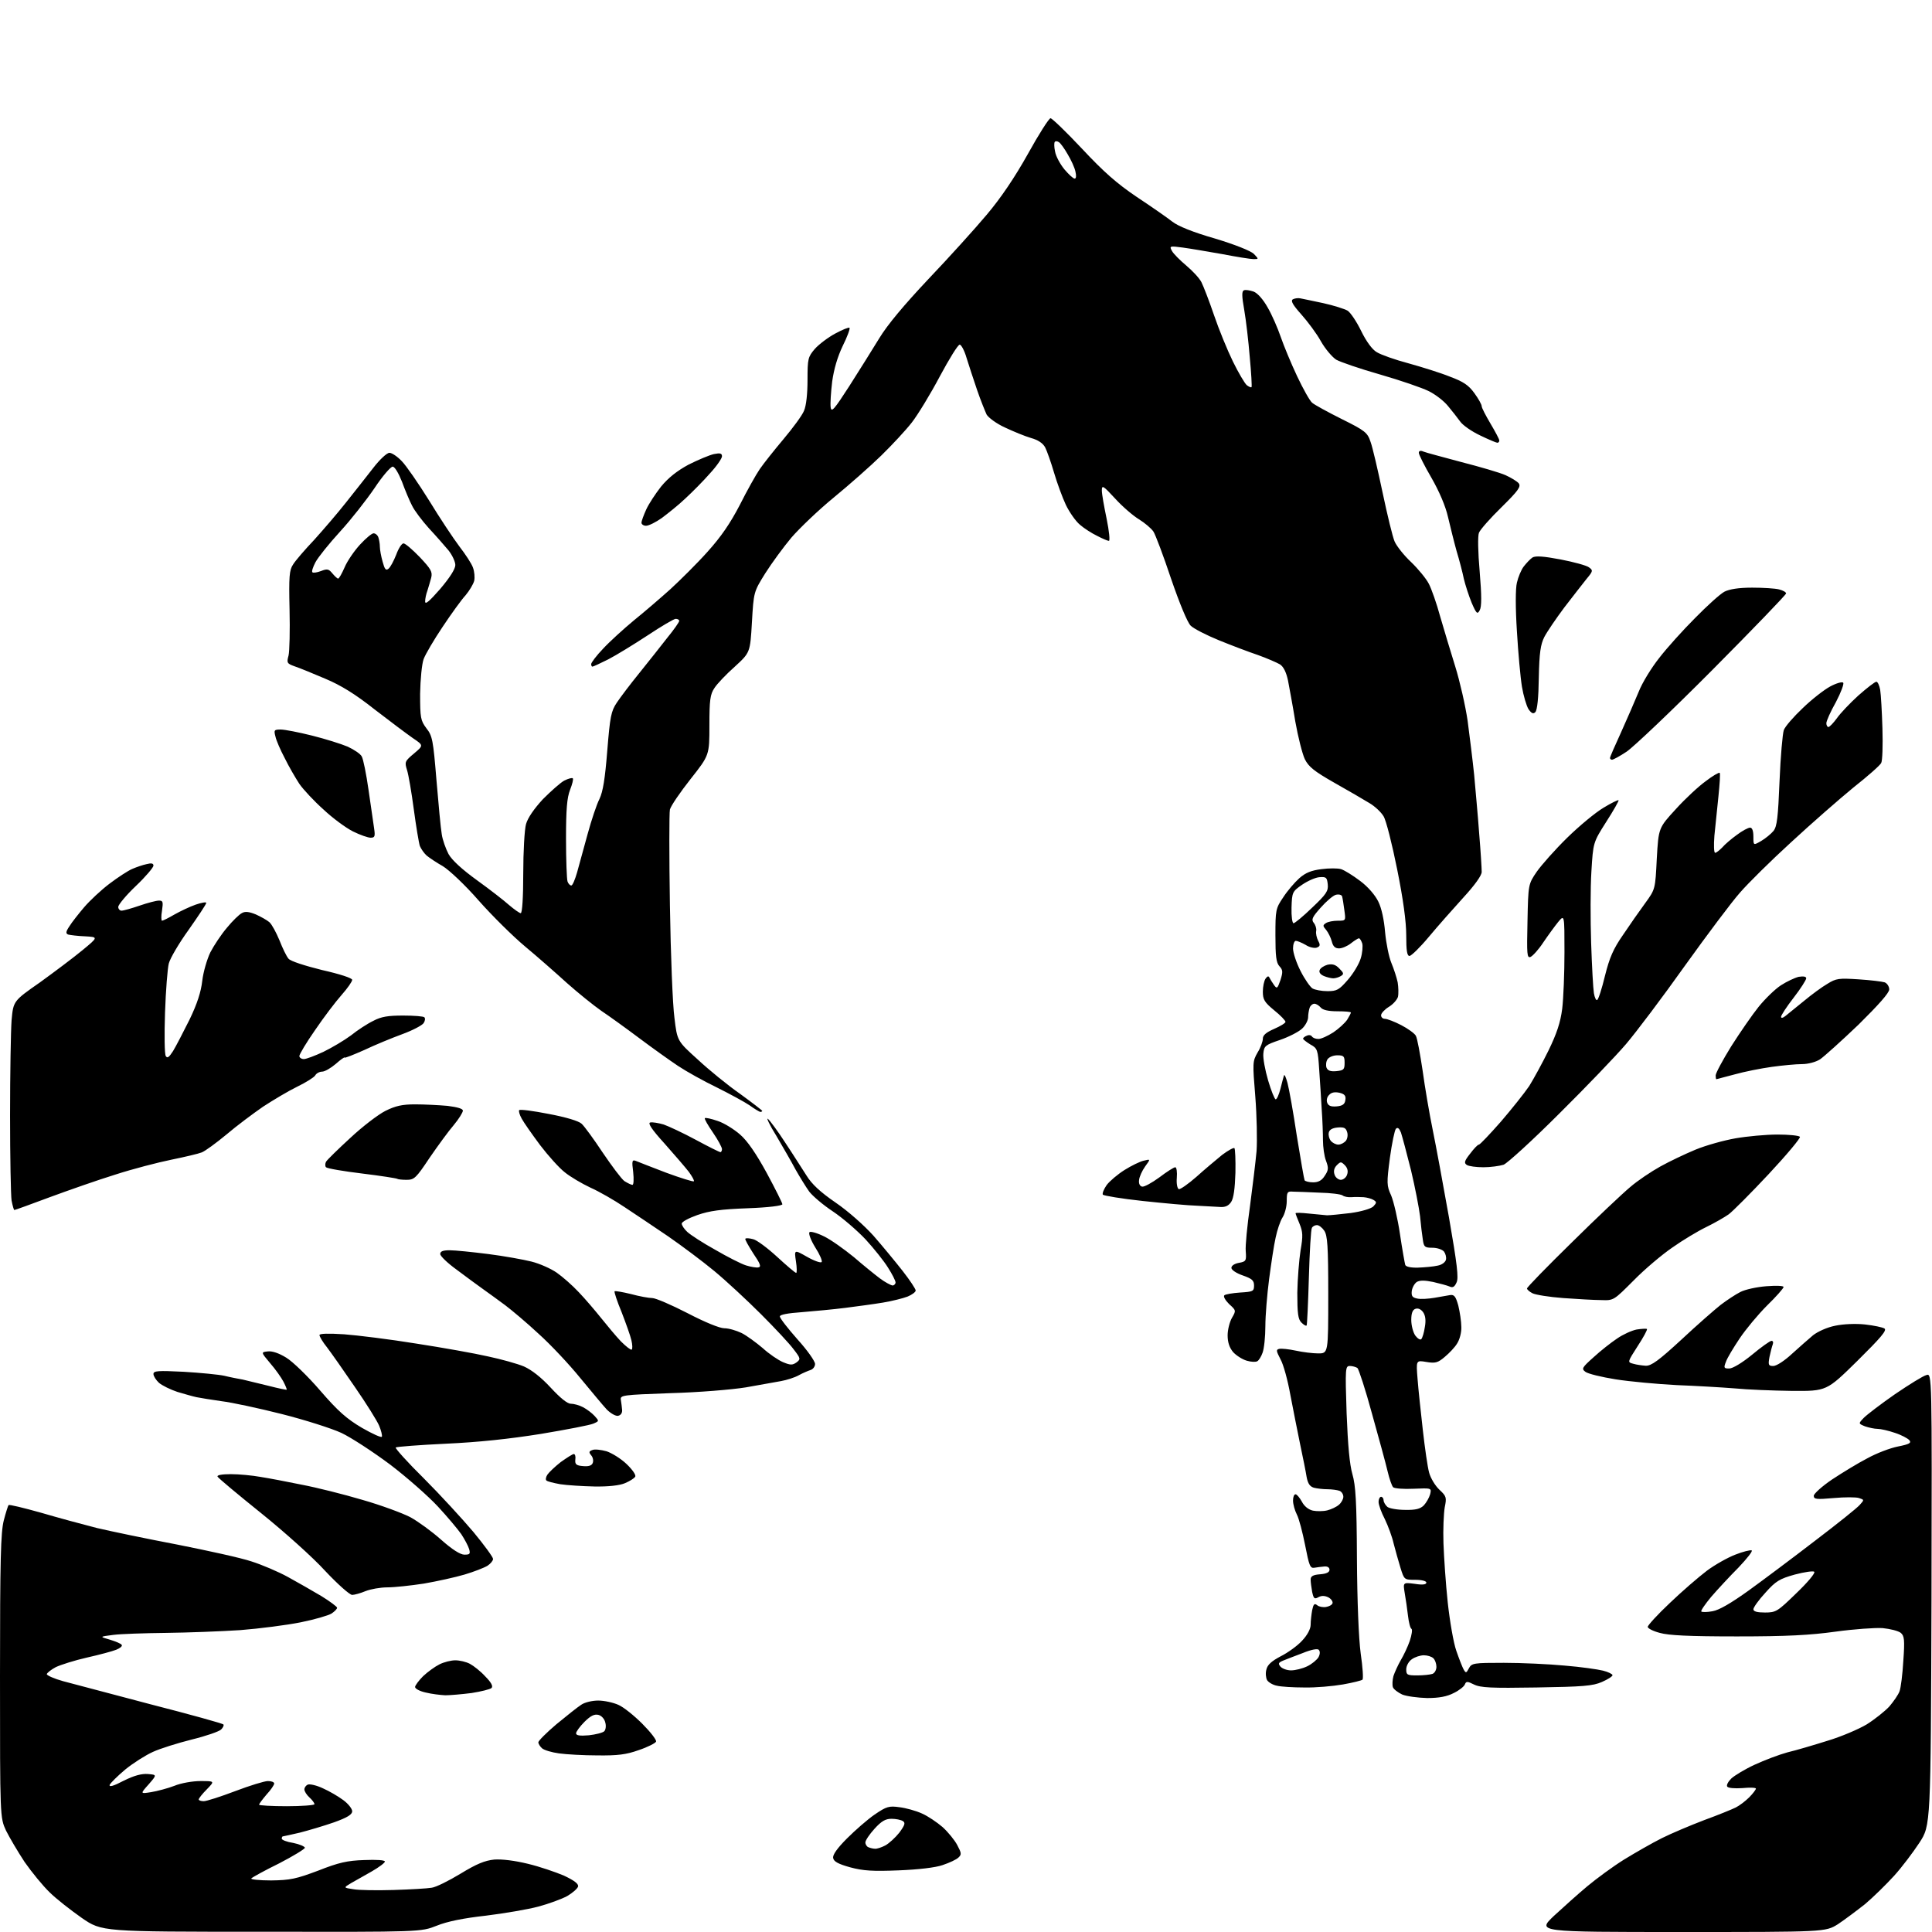 <?xml version="1.0" encoding="UTF-8" standalone="no"?>
<svg 
  version="1.1" 
  xmlns="http://www.w3.org/2000/svg" 
  xmlns:xlink="http://www.w3.org/1999/xlink" 
  xmlns:svg="http://www.w3.org/2000/svg"
  xmlns:rdf="http://www.w3.org/1999/02/22-rdf-syntax-ns#"
  xmlns:cc="http://creativecommons.org/ns#"
  xmlns:dc="http://purl.org/dc/elements/1.1/"
  viewBox="0 0 768 768"
  width="768"
  height="768"
>
<style>svg {background-color: white; }</style>"
<path stroke="none" fill="black" fill-rule="evenodd" d="M103.9,767.9C40.5,767.9 40.5,767.9 32.5,762.4C28.1,759.3 22.3,754.8 19.7,752.2C17.0,749.6 12.6,744.2 9.8,740.2C7.1,736.1 3.8,730.5 2.4,727.7C0.0,722.5 0.0,722.5 0.0,666.3C0.0,619.8 0.3,609.1 1.5,604.4C2.3,601.3 3.2,598.5 3.4,598.3C3.7,598.0 9.4,599.4 16.2,601.3C23.0,603.3 33.0,606.0 38.5,607.4C44.0,608.7 58.4,611.7 70.5,614.0C82.6,616.4 95.9,619.3 100.0,620.7C104.1,622.0 110.7,624.8 114.5,626.9C118.3,629.0 124.3,632.4 127.8,634.5C131.2,636.6 134.0,638.7 134.0,639.1C134.0,639.6 133.0,640.6 131.8,641.4C130.5,642.2 125.0,643.8 119.5,644.9C114.0,646.0 103.2,647.4 95.5,648.0C87.8,648.5 74.5,649.0 66.0,649.1C57.5,649.2 48.0,649.5 45.0,649.9C39.5,650.6 39.5,650.6 43.7,651.8C46.0,652.5 48.2,653.4 48.4,653.9C48.7,654.4 47.7,655.2 46.2,655.8C44.7,656.4 39.5,657.8 34.6,658.9C29.7,660.0 24.1,661.8 22.2,662.7C20.3,663.7 18.7,665.0 18.6,665.5C18.6,666.0 21.5,667.3 25.1,668.3C28.6,669.2 44.3,673.4 59.9,677.5C75.5,681.5 88.5,685.1 88.8,685.5C89.1,685.8 88.7,686.7 87.9,687.5C87.1,688.3 81.9,690.1 76.2,691.5C70.6,692.9 63.6,695.1 60.8,696.4C57.9,697.7 53.0,700.8 49.8,703.4C46.7,706.0 43.9,708.8 43.6,709.5C43.3,710.5 45.1,710.0 49.1,707.9C53.3,705.8 56.3,705.0 58.8,705.2C62.4,705.5 62.4,705.5 59.1,709.3C55.7,713.1 55.7,713.1 60.1,712.4C62.5,712.0 66.7,710.9 69.3,709.9C71.9,708.8 76.6,708.0 79.7,708.0C85.4,708.0 85.4,708.0 82.2,711.3C80.4,713.1 79.0,714.9 79.0,715.3C79.0,715.7 79.9,716.0 81.0,716.0C82.1,716.0 87.7,714.2 93.5,712.0C99.3,709.8 105.1,708.0 106.5,708.0C107.9,708.0 109.0,708.4 109.0,709.0C109.0,709.5 107.7,711.5 106.0,713.3C104.4,715.2 103.0,717.0 103.0,717.4C103.0,717.7 108.0,718.0 114.0,718.0C120.0,718.0 125.0,717.6 125.0,717.2C125.0,716.7 124.1,715.5 123.0,714.5C121.9,713.5 121.0,712.1 121.0,711.3C121.0,710.6 121.6,709.7 122.4,709.4C123.2,709.1 125.9,709.7 128.4,710.9C130.9,712.0 134.5,714.1 136.5,715.6C138.4,717.0 140.0,719.0 140.0,720.0C140.0,721.3 138.1,722.5 132.8,724.4C128.8,725.8 122.7,727.6 119.2,728.5C115.7,729.3 112.6,730.0 112.4,730.0C112.2,730.0 112.0,730.4 112.0,730.9C112.0,731.4 114.0,732.2 116.6,732.6C119.1,733.1 121.1,734.0 121.2,734.5C121.2,735.0 116.6,737.8 111.0,740.7C105.3,743.5 100.4,746.2 99.9,746.7C99.5,747.1 103.0,747.5 107.8,747.5C115.4,747.4 117.7,746.9 126.5,743.6C134.6,740.4 138.1,739.6 144.8,739.4C149.6,739.2 153.0,739.4 153.0,740.0C153.0,740.5 150.6,742.3 147.8,743.9C144.9,745.5 141.2,747.7 139.5,748.6C136.5,750.4 136.5,750.4 140.5,751.0C142.7,751.4 149.9,751.5 156.5,751.3C163.1,751.1 169.9,750.7 171.6,750.4C173.3,750.2 178.5,747.6 183.1,744.8C189.5,740.9 192.7,739.6 196.5,739.2C199.6,739.0 204.6,739.6 209.9,740.9C214.5,742.0 220.9,744.2 224.2,745.6C228.2,747.5 230.0,748.8 229.8,749.9C229.6,750.7 227.7,752.4 225.5,753.7C223.3,754.9 218.1,756.8 214.0,757.9C209.9,759.0 200.5,760.6 193.2,761.5C184.2,762.5 177.8,763.8 173.6,765.5C167.3,768.0 167.3,768.0 103.9,767.9zM668.3,768.0C611.0,768.0 611.0,768.0 617.7,761.6C621.5,758.1 627.4,752.8 631.0,749.8C634.6,746.8 641.1,742.0 645.6,739.2C650.0,736.5 656.8,732.6 660.6,730.7C664.4,728.8 672.0,725.6 677.5,723.5C683.0,721.5 688.6,719.2 690.0,718.5C691.4,717.8 693.8,716.0 695.3,714.5C696.8,713.0 698.0,711.4 698.0,711.0C698.0,710.6 695.6,710.5 692.6,710.8C689.5,711.0 687.0,710.8 686.6,710.2C686.2,709.6 687.0,708.2 688.2,707.0C689.5,705.8 693.6,703.3 697.5,701.5C701.4,699.7 707.2,697.5 710.5,696.6C713.9,695.8 721.0,693.7 726.4,692.0C731.8,690.4 738.8,687.4 742.0,685.5C745.2,683.5 749.2,680.3 751.0,678.4C752.7,676.4 754.6,673.7 755.1,672.3C755.6,671.0 756.3,665.5 756.6,660.2C757.2,651.8 757.0,650.3 755.6,649.1C754.6,648.3 751.4,647.5 748.4,647.2C745.4,647.0 737.0,647.6 729.7,648.6C719.6,650.0 710.4,650.5 690.5,650.5C671.3,650.5 663.3,650.1 659.8,649.1C657.1,648.4 655.0,647.3 655.0,646.7C655.0,646.1 658.9,641.8 663.8,637.2C668.6,632.6 675.2,626.9 678.5,624.4C681.7,622.0 686.9,619.1 689.8,618.0C692.8,616.8 695.7,616.1 696.3,616.3C696.9,616.5 694.5,619.5 691.1,623.1C687.6,626.6 682.7,631.9 680.2,634.8C677.8,637.7 676.0,640.3 676.3,640.6C676.6,640.9 678.6,640.9 680.7,640.5C683.3,640.1 688.1,637.3 695.2,632.2C701.0,628.0 712.9,619.1 721.6,612.4C730.4,605.7 738.3,599.4 739.3,598.2C741.1,596.2 741.1,596.2 739.0,595.5C737.8,595.1 733.3,595.1 728.9,595.5C722.1,596.1 721.0,596.0 721.0,594.6C721.0,593.8 724.3,590.8 728.3,588.1C732.4,585.4 738.6,581.6 742.3,579.7C745.9,577.7 751.4,575.6 754.5,575.0C759.0,574.1 759.9,573.6 759.0,572.5C758.4,571.8 755.8,570.4 753.3,569.6C750.7,568.7 747.6,568.0 746.4,568.0C745.1,568.0 742.9,567.5 741.4,567.0C738.7,565.9 738.7,565.9 740.9,563.6C742.2,562.3 747.7,558.1 753.3,554.2C758.9,550.4 764.5,546.9 765.8,546.6C768.0,545.9 768.0,545.9 767.8,635.7C767.5,725.6 767.5,725.6 763.0,732.5C760.5,736.3 756.0,742.3 752.9,745.7C749.7,749.2 744.6,754.2 741.4,756.9C738.1,759.5 733.3,763.1 730.6,764.9C725.6,768.0 725.6,768.0 668.3,768.0zM357.2,743.5C347.0,743.9 343.2,743.7 338.0,742.3C333.3,741.0 331.4,740.0 331.2,738.6C330.9,737.4 332.8,734.7 336.7,730.8C339.9,727.6 344.8,723.3 347.7,721.3C352.4,718.1 353.4,717.8 357.6,718.4C360.1,718.7 364.1,719.8 366.5,720.9C368.8,721.9 372.5,724.4 374.7,726.3C376.9,728.3 379.5,731.5 380.5,733.4C382.2,736.6 382.3,737.2 381.0,738.4C380.2,739.2 377.4,740.5 374.7,741.4C371.9,742.4 364.9,743.2 357.2,743.5zM347.8,734.9C348.5,735.0 350.4,734.4 351.9,733.6C353.4,732.8 355.9,730.5 357.5,728.5C359.7,725.5 360.0,724.6 358.9,723.9C358.1,723.4 356.1,723.0 354.4,723.0C352.0,723.0 350.4,723.9 347.6,727.0C345.6,729.2 344.0,731.6 344.0,732.4C344.0,733.2 344.6,734.1 345.2,734.3C345.9,734.6 347.1,734.9 347.8,734.9zM237.5,697.8C232.0,697.8 225.1,697.4 222.2,697.0C219.3,696.6 216.3,695.7 215.5,695.0C214.7,694.3 214.0,693.2 214.0,692.6C214.0,692.0 217.3,688.7 221.2,685.4C225.2,682.1 229.6,678.6 231.0,677.7C232.4,676.7 235.4,676.0 237.8,676.0C240.2,676.0 243.8,676.8 245.8,677.7C247.9,678.6 252.1,682.0 255.3,685.2C258.5,688.4 261.0,691.6 260.8,692.3C260.6,692.9 257.5,694.5 253.9,695.7C248.9,697.5 245.4,697.9 237.5,697.8zM234.1,689.8C236.8,689.5 239.6,688.8 240.2,688.2C240.8,687.6 241.0,686.0 240.6,684.7C240.3,683.3 239.1,682.0 237.9,681.7C236.3,681.3 234.8,682.0 232.3,684.5C230.5,686.3 229.0,688.4 229.0,689.0C229.0,689.9 230.5,690.1 234.1,689.8zM567.3,675.0C563.6,674.9 559.1,674.3 557.4,673.6C555.7,672.8 554.0,671.5 553.7,670.7C553.4,669.8 553.5,667.9 553.9,666.3C554.4,664.8 555.7,661.9 556.8,660.0C558.0,658.0 559.6,654.6 560.4,652.3C561.2,649.9 561.5,647.8 561.1,647.5C560.6,647.3 560.0,644.9 559.7,642.3C559.4,639.6 558.8,635.6 558.4,633.3C557.7,629.0 557.7,629.0 562.4,629.6C565.5,630.1 567.0,629.9 567.0,629.1C567.0,628.5 565.2,628.0 562.6,628.0C558.2,628.0 558.2,628.0 556.7,623.2C555.9,620.6 554.7,616.3 554.0,613.6C553.4,610.9 551.8,606.6 550.5,603.9C549.1,601.2 548.0,598.2 548.0,597.0C548.0,595.9 548.5,595.0 549.0,595.0C549.5,595.0 550.0,595.6 550.0,596.4C550.0,597.1 550.7,598.3 551.5,599.0C552.2,599.6 555.4,600.2 558.5,600.2C562.8,600.3 564.6,599.8 566.0,598.4C567.0,597.3 568.1,595.4 568.5,594.0C569.1,591.5 569.1,591.5 561.9,591.8C558.0,592.0 554.3,591.7 553.8,591.2C553.3,590.7 552.3,587.9 551.6,584.9C550.9,581.9 548.1,571.6 545.4,562.0C542.8,552.4 540.1,544.2 539.6,543.8C539.0,543.4 537.6,543.0 536.6,543.0C534.8,543.0 534.7,543.7 535.3,561.8C535.8,574.6 536.5,582.2 537.6,586.0C538.9,590.5 539.3,596.8 539.4,619.5C539.5,636.4 540.1,651.4 540.9,657.3C541.7,662.7 542.0,667.4 541.6,667.7C541.3,668.0 537.8,668.9 533.8,669.6C529.8,670.3 522.9,670.9 518.5,670.8C514.1,670.8 509.2,670.5 507.6,670.1C506.0,669.8 504.3,668.8 503.7,667.9C503.2,667.0 503.0,665.1 503.4,663.7C503.8,661.8 505.5,660.3 509.1,658.4C511.9,657.0 515.8,654.2 517.6,652.2C519.7,650.0 521.0,647.5 521.0,645.9C521.0,644.4 521.3,641.8 521.6,640.1C522.1,637.7 522.5,637.2 523.6,638.1C524.3,638.7 525.9,639.0 527.1,638.8C528.3,638.6 529.5,638.0 529.7,637.3C529.9,636.7 529.2,635.6 528.1,635.0C526.7,634.3 525.4,634.2 524.1,634.9C522.5,635.8 522.2,635.5 521.6,632.8C521.3,631.1 521.0,628.9 521.0,627.9C521.0,626.6 521.9,626.0 524.8,625.8C527.3,625.6 528.5,625.0 528.5,624.0C528.5,623.1 527.7,622.6 526.5,622.7C525.4,622.8 523.6,623.0 522.5,623.2C520.8,623.5 520.4,622.4 518.8,614.2C517.8,609.2 516.4,603.7 515.5,602.0C514.7,600.4 514.0,598.0 514.0,596.5C514.0,595.1 514.4,594.0 515.0,594.0C515.5,594.0 516.6,595.3 517.5,596.9C518.4,598.7 520.1,600.1 521.9,600.5C523.4,600.8 526.0,600.8 527.6,600.4C529.2,600.0 531.3,599.0 532.2,598.2C533.2,597.4 534.0,595.9 534.0,595.0C534.0,594.0 533.3,592.9 532.4,592.6C531.5,592.3 529.4,592.0 527.7,592.0C525.9,592.0 523.5,591.7 522.3,591.4C520.7,590.9 519.9,589.8 519.4,587.1C519.1,585.1 517.9,579.2 516.8,574.0C515.7,568.8 514.0,559.9 512.9,554.3C511.9,548.7 510.2,542.4 509.0,540.3C507.3,537.0 507.2,536.5 508.5,536.2C509.4,536.0 512.3,536.3 515.1,536.9C517.8,537.5 521.9,538.0 524.0,538.0C528.0,538.0 528.0,538.0 528.0,514.7C528.0,495.3 527.7,491.1 526.4,489.2C525.6,488.0 524.3,487.0 523.5,487.0C522.7,487.0 521.8,487.5 521.5,488.1C521.1,488.7 520.6,497.5 520.3,507.8C520.0,518.1 519.6,526.7 519.4,526.9C519.1,527.2 518.2,526.6 517.3,525.7C516.0,524.4 515.7,522.1 515.7,513.9C515.8,508.4 516.4,500.8 517.0,497.0C518.0,491.3 517.9,489.7 516.6,486.5C515.7,484.4 515.0,482.5 515.0,482.3C515.0,482.0 517.4,482.1 520.2,482.4C523.1,482.7 526.4,483.0 527.5,483.1C528.6,483.1 532.8,482.7 536.9,482.2C541.2,481.6 544.9,480.5 545.9,479.6C547.3,478.1 547.3,477.8 546.0,477.0C545.2,476.5 543.4,476.0 542.0,475.9C540.6,475.8 538.4,475.8 537.2,475.9C535.9,476.0 534.3,475.7 533.7,475.2C533.0,474.7 528.9,474.2 524.5,474.1C520.1,473.9 515.4,473.7 514.0,473.7C511.7,473.5 511.5,473.9 511.5,477.5C511.5,479.7 510.7,482.6 509.8,484.0C508.9,485.4 507.7,489.0 507.1,491.9C506.4,494.9 505.3,502.4 504.5,508.4C503.7,514.5 503.0,523.0 503.0,527.2C503.0,531.4 502.5,536.1 501.9,537.7C501.4,539.2 500.4,540.8 499.8,541.1C499.2,541.5 497.3,541.4 495.6,540.9C493.9,540.4 491.5,538.9 490.2,537.5C488.7,535.7 488.0,533.6 488.0,530.8C488.0,528.6 488.8,525.5 489.7,523.9C491.4,521.0 491.4,520.9 488.6,518.4C487.1,516.9 486.2,515.4 486.7,514.9C487.1,514.5 490.0,514.0 493.0,513.8C498.1,513.5 498.5,513.3 498.5,511.0C498.5,509.0 497.7,508.3 494.0,507.0C491.4,506.1 489.5,504.8 489.5,504.0C489.5,503.1 490.8,502.3 492.5,502.0C495.3,501.5 495.5,501.2 495.2,497.4C495.0,495.2 495.8,487.1 496.9,479.4C497.9,471.8 499.1,462.0 499.5,457.6C499.8,453.3 499.6,443.5 499.0,435.9C497.9,422.5 497.9,421.9 499.9,418.4C501.1,416.5 502.0,414.0 502.0,412.9C502.0,411.5 503.3,410.4 506.5,409.0C509.0,407.9 511.0,406.7 511.0,406.2C511.0,405.7 509.0,403.6 506.5,401.6C502.6,398.4 502.0,397.3 502.0,394.2C502.0,392.2 502.5,389.8 503.1,389.0C503.8,388.0 504.3,387.9 504.6,388.6C504.9,389.2 505.7,390.5 506.4,391.5C507.6,393.2 507.8,393.0 509.0,389.6C510.0,386.4 510.0,385.6 508.6,384.1C507.3,382.7 507.0,380.1 507.0,371.8C507.0,361.8 507.1,361.1 510.1,356.7C511.7,354.2 514.6,350.8 516.5,349.1C519.0,346.9 521.3,346.0 525.3,345.5C528.3,345.1 531.8,345.1 533.1,345.5C534.4,345.9 537.8,348.0 540.7,350.2C543.8,352.5 546.7,355.9 547.9,358.4C549.2,361.0 550.2,365.7 550.6,370.6C551.0,374.9 552.1,380.4 553.1,382.8C554.1,385.2 555.2,388.6 555.6,390.5C555.9,392.4 556.0,395.0 555.7,396.3C555.3,397.5 553.7,399.3 552.0,400.3C550.4,401.3 549.0,402.8 549.0,403.6C549.0,404.4 549.7,405.0 550.5,405.0C551.4,405.0 554.3,406.1 557.0,407.5C559.7,408.9 562.3,410.8 562.8,411.7C563.4,412.7 564.5,418.9 565.5,425.5C566.4,432.1 568.2,442.7 569.5,449.0C570.8,455.3 573.7,471.1 576.0,484.0C579.2,502.4 579.9,508.0 579.0,509.8C578.2,511.6 577.5,512.0 576.2,511.4C575.3,511.0 572.3,510.2 569.7,509.6C566.3,508.9 564.4,508.9 563.2,509.6C562.3,510.2 561.4,511.8 561.2,513.2C561.0,515.2 561.4,515.8 563.4,516.2C564.8,516.5 567.8,516.3 570.2,515.9C572.6,515.5 575.4,515.0 576.5,514.8C578.1,514.6 578.7,515.4 579.7,519.0C580.3,521.5 580.9,525.3 580.9,527.5C581.0,529.7 580.2,532.6 579.2,534.1C578.3,535.6 576.1,537.9 574.3,539.4C571.6,541.7 570.6,542.0 567.0,541.4C562.9,540.7 562.9,540.7 563.5,548.1C563.8,552.2 564.8,561.4 565.6,568.5C566.4,575.6 567.5,583.3 568.1,585.4C568.7,587.6 570.5,590.6 572.2,592.2C575.0,594.8 575.1,595.3 574.3,599.2C573.9,601.6 573.6,608.0 573.8,613.5C574.0,619.0 574.7,629.6 575.5,637.0C576.3,644.4 577.8,653.1 578.9,656.2C580.0,659.4 581.3,662.7 581.8,663.6C582.7,665.2 582.9,665.1 583.9,663.2C585.0,661.1 585.8,661.0 597.8,661.0C604.8,661.0 615.7,661.5 622.0,662.1C628.3,662.6 635.2,663.6 637.2,664.1C639.3,664.6 641.0,665.5 641.0,665.9C641.0,666.4 639.1,667.6 636.8,668.6C633.2,670.2 629.2,670.5 610.7,670.8C592.8,671.1 588.5,670.9 585.9,669.6C583.3,668.3 582.8,668.3 582.3,669.6C582.0,670.4 580.0,672.0 577.9,673.0C575.2,674.4 572.1,675.0 567.3,675.0zM177.0,673.9C175.1,673.8 171.6,673.4 169.2,672.8C166.9,672.3 165.0,671.3 165.0,670.6C165.0,670.0 166.5,668.0 168.2,666.3C170.0,664.6 172.9,662.5 174.7,661.6C176.5,660.7 179.3,660.0 181.0,660.0C182.7,660.0 185.3,660.6 186.8,661.4C188.3,662.2 191.1,664.4 192.9,666.4C195.2,668.7 196.1,670.3 195.4,671.0C194.9,671.5 191.3,672.4 187.5,673.0C183.6,673.5 178.9,673.9 177.0,673.9zM563.4,666.0C565.8,666.0 568.5,665.7 569.4,665.4C570.3,665.1 571.0,663.8 571.0,662.6C571.0,661.4 570.5,659.9 569.8,659.2C569.1,658.5 567.4,658.0 566.0,658.0C564.6,658.0 562.4,658.7 561.2,659.6C560.0,660.4 559.0,662.2 559.0,663.6C559.0,665.8 559.4,666.0 563.4,666.0zM513.2,664.0C514.9,664.0 517.7,663.3 519.6,662.4C521.5,661.5 523.5,659.8 524.1,658.8C524.8,657.5 524.8,656.4 524.2,655.8C523.7,655.3 521.3,655.7 517.9,657.1C514.9,658.2 511.4,659.6 510.1,660.1C508.2,660.9 508.0,661.3 509.0,662.5C509.7,663.3 511.6,664.0 513.2,664.0zM701.6,641.0C706.0,641.0 706.6,640.6 714.1,633.3C718.5,629.1 721.7,625.3 721.2,624.8C720.8,624.4 717.3,624.9 713.5,625.9C707.4,627.6 705.9,628.5 701.8,633.1C699.1,636.0 697.0,639.0 697.0,639.7C697.0,640.6 698.5,641.0 701.6,641.0zM140.0,634.0C139.0,634.0 134.2,629.7 129.3,624.5C124.5,619.2 113.0,608.9 103.8,601.5C94.6,594.1 86.8,587.6 86.5,587.0C86.1,586.4 88.1,586.0 91.8,586.0C95.0,586.0 100.3,586.5 103.6,587.1C106.8,587.6 114.2,589.0 120.0,590.2C125.8,591.3 136.6,594.0 144.0,596.2C151.4,598.3 160.0,601.5 163.1,603.1C166.2,604.8 171.7,608.8 175.4,612.1C179.8,616.0 183.0,618.0 184.6,618.0C186.8,618.0 187.0,617.7 186.5,615.8C186.1,614.5 184.7,611.9 183.4,609.9C182.0,607.9 177.9,603.0 174.1,598.9C170.3,594.8 161.8,587.3 155.1,582.2C148.4,577.2 139.7,571.5 135.7,569.6C131.8,567.8 121.1,564.4 112.0,562.1C102.9,559.8 92.2,557.5 88.1,557.0C84.0,556.4 79.5,555.7 78.1,555.4C76.7,555.1 73.2,554.1 70.5,553.3C67.8,552.4 64.5,550.8 63.2,549.7C62.0,548.6 61.0,547.0 61.0,546.2C61.0,544.9 62.8,544.8 73.0,545.3C79.6,545.7 86.9,546.4 89.2,546.9C91.6,547.5 94.8,548.1 96.5,548.4C98.2,548.8 102.8,549.9 106.8,550.9C110.7,551.9 114.0,552.6 114.0,552.4C114.0,552.1 113.4,550.6 112.6,549.1C111.8,547.6 109.5,544.3 107.4,541.9C103.7,537.5 103.7,537.5 106.5,537.2C108.2,537.0 110.9,537.9 113.8,539.7C116.3,541.2 122.4,547.1 127.3,552.8C134.4,561.0 137.8,564.0 143.9,567.6C148.1,570.0 151.6,571.6 151.8,571.1C152.0,570.6 151.5,568.6 150.7,566.7C149.9,564.8 145.6,557.9 141.1,551.4C136.6,544.8 131.6,537.7 130.0,535.6C128.3,533.5 127.0,531.3 127.0,530.7C127.0,530.1 130.5,530.0 136.8,530.4C142.1,530.8 155.1,532.4 165.5,534.1C175.9,535.7 188.8,538.0 194.0,539.2C199.2,540.3 205.7,542.1 208.3,543.2C211.4,544.6 215.1,547.5 218.9,551.6C222.7,555.7 225.5,558.0 226.9,558.0C228.1,558.0 230.3,558.6 231.8,559.4C233.3,560.2 235.3,561.7 236.4,562.9C238.2,564.9 238.2,564.9 235.9,565.9C234.6,566.5 225.2,568.3 215.0,570.0C202.5,572.0 190.3,573.3 177.2,573.9C166.6,574.4 157.6,575.1 157.3,575.4C157.0,575.7 162.0,581.3 168.5,587.7C175.0,594.2 183.8,603.8 188.2,609.0C192.5,614.2 196.0,619.0 196.0,619.7C196.0,620.4 195.0,621.6 193.8,622.4C192.5,623.2 188.4,624.8 184.7,625.9C181.0,627.0 173.7,628.6 168.5,629.5C163.3,630.3 156.8,631.0 154.0,631.0C151.2,631.0 147.3,631.7 145.3,632.5C143.4,633.3 140.9,634.0 140.0,634.0zM236.3,590.9C231.5,590.8 225.3,590.4 222.7,590.0C220.0,589.5 217.5,588.9 217.2,588.5C216.8,588.2 217.0,587.1 217.6,586.2C218.2,585.3 220.6,583.0 222.9,581.2C225.3,579.5 227.6,578.0 228.1,578.0C228.6,578.0 228.9,579.0 228.7,580.2C228.5,582.1 229.1,582.6 231.8,582.8C234.0,583.0 235.2,582.6 235.6,581.6C236.0,580.7 235.7,579.3 235.0,578.5C234.0,577.3 234.1,576.9 235.5,576.4C236.4,576.0 238.9,576.3 241.1,576.9C243.2,577.6 246.8,579.8 249.1,582.0C251.5,584.3 252.9,586.4 252.5,587.0C252.1,587.7 250.3,588.8 248.4,589.6C246.3,590.5 241.8,591.0 236.3,590.9zM245.7,562.8C244.8,563.0 242.8,561.9 241.2,560.3C239.7,558.7 235.0,553.0 230.6,547.7C226.3,542.4 218.9,534.5 214.1,530.2C209.4,525.8 203.4,520.8 200.9,518.9C198.3,517.0 194.4,514.1 192.1,512.5C189.8,510.9 185.0,507.3 181.5,504.7C177.9,502.1 175.0,499.3 175.0,498.5C175.0,497.4 176.1,497.0 178.8,497.0C180.9,497.0 187.8,497.7 194.1,498.5C200.4,499.3 208.1,500.7 211.3,501.5C214.5,502.3 219.0,504.3 221.3,505.9C223.6,507.5 227.6,511.0 230.1,513.7C232.6,516.3 236.6,521.0 239.0,524.0C241.4,527.0 244.9,531.2 246.8,533.2C248.8,535.2 250.7,536.7 251.1,536.5C251.5,536.2 251.4,534.5 251.0,532.8C250.6,531.0 248.8,526.0 247.1,521.6C245.3,517.3 244.1,513.6 244.3,513.3C244.6,513.1 247.5,513.6 250.8,514.4C254.1,515.3 257.9,516.0 259.3,516.0C260.6,516.0 266.9,518.7 273.3,522.0C280.2,525.6 286.1,528.0 287.9,528.0C289.7,528.0 292.7,528.9 294.8,529.9C296.8,530.9 300.6,533.7 303.2,535.9C305.7,538.2 309.4,540.7 311.3,541.5C314.2,542.7 315.0,542.7 316.6,541.6C318.3,540.3 318.3,540.0 315.5,536.4C313.9,534.2 308.1,528.0 302.6,522.5C297.0,516.9 288.7,509.2 284.0,505.3C279.3,501.4 271.0,495.2 265.5,491.4C260.0,487.7 252.2,482.4 248.2,479.8C244.2,477.1 238.1,473.6 234.7,472.1C231.3,470.5 226.7,467.8 224.5,466.0C222.3,464.3 217.9,459.4 214.7,455.2C211.5,450.9 208.2,446.2 207.4,444.7C206.5,443.1 206.1,441.6 206.4,441.3C206.7,440.9 212.0,441.6 218.1,442.8C225.0,444.1 230.0,445.6 231.2,446.7C232.3,447.7 236.1,452.9 239.6,458.2C243.2,463.5 247.0,468.6 248.2,469.5C249.5,470.3 250.9,471.0 251.4,471.0C251.9,471.0 252.0,468.8 251.7,465.9C251.1,461.4 251.3,460.9 252.8,461.5C253.7,461.9 259.2,464.0 264.9,466.2C270.6,468.3 275.5,469.8 275.8,469.6C276.1,469.3 275.1,467.6 273.8,465.8C272.4,464.0 268.0,458.9 264.1,454.5C259.0,448.9 257.4,446.4 258.5,446.2C259.3,446.0 261.7,446.4 263.8,447.0C265.8,447.7 271.6,450.4 276.6,453.1C281.6,455.8 286.0,458.0 286.4,458.0C286.7,458.0 287.0,457.4 287.0,456.8C287.0,456.1 285.4,453.1 283.4,450.2C281.4,447.3 279.9,444.7 280.2,444.5C280.4,444.2 282.7,444.7 285.3,445.6C287.8,446.4 291.8,448.9 294.2,451.0C297.1,453.5 300.6,458.6 304.8,466.3C308.2,472.6 311.0,478.2 311.0,478.7C311.0,479.3 305.5,480.0 297.2,480.3C286.6,480.7 282.1,481.3 277.2,483.0C273.8,484.2 271.0,485.7 271.0,486.4C271.0,487.1 272.0,488.6 273.2,489.7C274.5,490.9 279.4,494.1 284.3,496.8C289.1,499.6 294.6,502.4 296.5,503.0C298.4,503.6 300.7,504.0 301.5,503.8C302.7,503.6 302.2,502.3 299.4,498.2C297.5,495.2 296.0,492.6 296.3,492.4C296.6,492.1 297.9,492.2 299.4,492.6C300.8,492.9 305.1,496.1 308.9,499.6C312.7,503.1 316.1,506.0 316.5,506.0C316.8,506.0 316.8,503.9 316.4,501.4C315.7,496.7 315.7,496.7 320.8,499.6C323.6,501.2 326.2,502.1 326.6,501.7C327.0,501.3 325.9,498.7 324.1,495.9C322.3,493.0 321.3,490.3 321.8,489.8C322.2,489.4 324.8,490.1 327.6,491.5C330.3,492.8 335.6,496.6 339.4,499.7C343.1,502.9 347.8,506.7 349.8,508.2C351.8,509.7 354.1,510.9 354.8,511.0C355.4,511.0 356.0,510.4 356.0,509.8C356.0,509.1 354.6,506.4 353.0,503.9C351.4,501.3 347.4,496.3 344.1,492.7C340.7,489.1 334.9,484.1 331.0,481.5C327.2,479.0 323.0,475.4 321.7,473.7C320.4,471.9 318.0,468.0 316.3,465.0C314.7,462.0 311.2,455.9 308.6,451.5C305.9,447.2 304.5,444.1 305.3,444.8C306.1,445.5 309.3,449.8 312.2,454.3C315.2,458.8 318.9,464.7 320.6,467.3C322.7,470.7 326.0,473.8 332.1,478.0C337.1,481.4 343.5,487.1 347.2,491.2C350.7,495.2 355.9,501.5 358.8,505.2C361.7,508.9 364.0,512.4 364.0,513.0C364.0,513.6 362.5,514.7 360.8,515.4C359.0,516.1 354.6,517.2 351.0,517.8C347.4,518.4 340.7,519.3 336.0,519.9C331.3,520.5 323.6,521.2 318.8,521.6C313.1,522.0 310.0,522.6 310.0,523.3C310.0,524.0 313.2,528.1 317.0,532.4C320.9,536.7 324.0,541.1 324.0,542.2C324.0,543.2 323.2,544.3 322.2,544.6C321.3,544.9 319.1,545.8 317.5,546.7C315.9,547.6 312.7,548.6 310.5,549.0C308.3,549.4 302.0,550.5 296.5,551.5C291.0,552.4 277.6,553.5 266.5,553.8C247.2,554.5 246.5,554.6 246.8,556.5C247.0,557.6 247.2,559.4 247.3,560.5C247.4,561.6 246.8,562.6 245.7,562.8zM712.3,552.9C704.7,552.8 694.5,552.4 689.5,551.9C684.5,551.5 674.2,550.9 666.5,550.6C658.8,550.2 647.9,549.2 642.2,548.3C636.6,547.4 631.2,546.1 630.2,545.3C628.6,544.1 628.9,543.6 633.5,539.5C636.2,537.0 640.4,533.7 642.8,532.1C645.1,530.5 648.6,528.9 650.6,528.5C652.6,528.2 654.4,528.1 654.7,528.3C654.9,528.6 653.3,531.6 651.0,535.1C646.9,541.5 646.9,541.5 649.2,542.1C650.5,542.5 652.7,542.8 654.2,542.9C656.4,543.0 659.4,540.8 668.3,532.6C674.5,526.8 681.6,520.6 684.0,518.7C686.5,516.8 690.0,514.5 691.8,513.6C693.7,512.6 698.3,511.6 702.1,511.3C706.1,511.0 709.0,511.1 709.0,511.6C709.0,512.1 706.0,515.5 702.4,519.0C698.8,522.6 693.9,528.5 691.5,532.1C689.1,535.7 686.6,539.8 686.1,541.3C685.1,543.8 685.3,544.0 687.4,544.0C688.8,544.0 692.6,541.7 696.5,538.5C700.1,535.5 703.6,533.0 704.2,533.0C704.8,533.0 705.0,533.6 704.7,534.4C704.4,535.2 703.8,537.5 703.4,539.4C702.8,542.6 703.0,543.0 704.9,543.0C706.2,543.0 709.4,540.9 712.3,538.2C715.2,535.6 719.0,532.2 720.7,530.8C722.6,529.3 726.4,527.6 729.5,527.0C732.8,526.3 737.7,526.1 741.4,526.5C744.9,526.9 748.3,527.6 749.1,528.1C750.2,528.8 747.6,531.8 738.3,541.0C726.1,553.0 726.1,553.0 712.3,552.9zM565.0,532.3C565.4,531.9 566.1,529.7 566.4,527.5C566.9,524.8 566.6,522.9 565.7,521.6C564.8,520.4 563.7,519.9 562.6,520.3C561.5,520.7 561.0,522.1 561.0,524.7C561.0,526.8 561.7,529.6 562.6,530.9C563.5,532.1 564.6,532.8 565.0,532.3zM636.5,516.8C633.8,516.8 627.0,516.4 621.4,516.0C615.9,515.6 610.4,514.7 609.2,514.1C608.0,513.5 607.0,512.6 607.0,512.2C607.0,511.7 615.0,503.5 624.8,493.9C634.5,484.3 645.0,474.4 648.0,471.9C651.0,469.3 656.4,465.7 660.0,463.7C663.6,461.7 669.9,458.7 674.0,457.0C678.1,455.3 685.3,453.3 689.9,452.5C694.5,451.7 702.0,451.0 706.6,451.0C711.1,451.0 715.1,451.4 715.5,451.9C715.8,452.4 710.2,459.1 703.1,466.7C696.0,474.3 688.8,481.5 687.2,482.7C685.5,483.9 681.5,486.2 678.2,487.8C674.9,489.4 668.9,493.0 664.8,495.9C660.7,498.7 653.7,504.6 649.4,509.0C641.5,516.9 641.5,517.0 636.5,516.8zM563.7,503.9C566.3,503.8 569.8,503.5 571.5,503.1C573.2,502.8 574.6,501.7 574.8,500.7C575.0,499.7 574.6,498.3 574.0,497.5C573.3,496.7 571.3,496.0 569.4,496.0C566.4,496.0 566.0,495.7 565.6,492.8C565.3,491.0 564.8,486.8 564.5,483.5C564.1,480.2 562.5,471.9 560.9,465.2C559.2,458.4 557.4,451.7 556.9,450.2C556.2,448.5 555.6,448.0 554.9,448.7C554.4,449.2 553.3,454.5 552.5,460.3C551.2,470.3 551.2,471.3 553.0,475.2C554.0,477.6 555.6,484.4 556.5,490.5C557.4,496.6 558.4,502.1 558.6,502.8C558.8,503.5 560.7,504.0 563.7,503.9zM5.7,481.0C5.5,481.0 5.0,479.3 4.6,477.2C4.3,475.2 4.0,460.0 4.0,443.4C4.0,426.8 4.3,409.8 4.6,405.6C5.3,397.9 5.3,397.9 15.9,390.5C21.7,386.3 29.3,380.6 32.8,377.7C39.1,372.5 39.1,372.5 33.8,372.2C30.9,372.1 27.9,371.7 27.1,371.5C26.1,371.1 26.1,370.4 27.6,368.2C28.5,366.7 31.2,363.3 33.4,360.7C35.7,358.0 40.2,353.8 43.5,351.3C46.8,348.8 50.9,346.1 52.6,345.4C54.2,344.7 56.8,343.8 58.3,343.5C60.2,343.0 61.0,343.2 61.0,344.1C61.0,344.8 57.9,348.5 54.0,352.2C50.1,355.9 47.0,359.7 47.0,360.5C47.0,361.3 47.6,362.0 48.3,362.0C49.1,362.0 52.3,361.1 55.5,360.0C58.7,358.9 62.1,358.0 63.2,358.0C64.8,358.0 64.9,358.5 64.4,362.0C64.0,364.2 64.1,366.0 64.4,366.0C64.8,366.0 67.0,364.9 69.4,363.5C71.7,362.2 75.5,360.4 77.8,359.6C80.1,358.8 82.0,358.5 82.0,358.9C82.0,359.4 78.8,364.2 75.0,369.6C71.1,375.0 67.6,381.0 67.1,383.0C66.6,384.9 65.9,393.7 65.6,402.5C65.3,411.3 65.4,419.1 65.9,419.8C66.5,420.8 67.2,420.3 68.8,417.8C69.9,416.0 72.8,410.4 75.3,405.4C78.4,399.0 79.9,394.3 80.4,389.9C80.8,386.4 82.3,381.3 83.6,378.6C85.0,375.9 87.9,371.5 90.2,368.8C92.4,366.1 95.1,363.5 96.1,363.0C97.4,362.2 99.0,362.4 101.7,363.5C103.7,364.4 106.2,365.8 107.1,366.6C108.1,367.5 109.8,370.7 111.1,373.8C112.3,376.9 113.9,380.2 114.7,381.1C115.5,382.1 121.2,383.9 128.0,385.6C135.1,387.2 140.0,388.8 140.0,389.5C140.0,390.2 138.1,392.9 135.8,395.5C133.4,398.2 128.7,404.4 125.3,409.4C121.8,414.4 119.0,419.1 119.0,419.8C119.0,420.4 119.8,421.0 120.8,421.0C121.7,421.0 125.2,419.7 128.6,418.1C131.9,416.5 136.8,413.6 139.5,411.6C142.1,409.5 146.1,406.9 148.4,405.8C151.6,404.1 154.3,403.7 160.3,403.7C164.6,403.7 168.4,404.0 168.7,404.4C169.1,404.8 169.0,405.8 168.4,406.7C167.8,407.6 164.0,409.6 159.9,411.1C155.8,412.6 149.0,415.4 144.8,417.4C140.5,419.3 137.0,420.7 137.0,420.4C137.0,420.1 135.4,421.2 133.5,422.9C131.5,424.6 129.1,426.0 128.0,426.0C127.0,426.0 125.7,426.7 125.3,427.5C124.8,428.3 121.6,430.3 118.1,432.0C114.6,433.7 108.6,437.3 104.6,439.9C100.7,442.6 94.1,447.5 90.0,451.0C85.9,454.4 81.5,457.6 80.2,458.1C79.0,458.6 73.5,459.9 68.1,461.0C62.7,462.1 52.7,464.7 45.9,466.9C39.1,469.0 27.4,473.1 19.8,475.9C12.3,478.7 6.0,481.0 5.7,481.0zM485.2,479.8C483.7,479.7 479.6,479.5 476.0,479.3C472.4,479.2 462.6,478.3 454.2,477.4C445.8,476.5 438.7,475.3 438.4,474.9C438.1,474.4 438.8,472.7 439.9,471.1C441.1,469.5 444.3,466.8 447.0,465.1C449.7,463.4 453.2,461.7 454.6,461.4C457.4,460.7 457.4,460.7 455.2,463.7C454.0,465.4 452.9,467.8 452.8,469.1C452.6,470.5 453.1,471.5 454.0,471.7C454.8,471.9 457.9,470.2 460.9,468.0C463.8,465.8 466.6,464.0 467.2,464.0C467.7,464.0 468.0,465.9 467.8,468.2C467.6,470.5 468.0,472.5 468.6,472.7C469.1,472.9 472.3,470.7 475.6,467.8C478.8,464.9 483.5,461.0 485.8,459.1C488.2,457.3 490.4,456.1 490.7,456.4C491.0,456.7 491.2,461.1 491.1,466.2C490.9,472.4 490.4,476.3 489.4,477.8C488.4,479.3 487.1,479.9 485.2,479.8zM522.0,470.0C524.1,470.0 525.5,469.2 526.6,467.4C528.1,465.2 528.2,464.3 527.1,461.4C526.4,459.6 525.9,455.9 525.9,453.3C525.9,450.7 525.7,445.1 525.4,441.0C525.2,436.9 524.7,429.7 524.4,425.2C523.9,417.3 523.7,416.7 520.9,415.2C519.3,414.2 518.0,413.2 518.0,412.9C518.0,412.5 518.7,412.0 519.5,411.7C520.3,411.3 521.2,411.5 521.5,412.0C521.9,412.6 523.0,413.0 524.1,413.0C525.2,413.0 527.8,411.8 530.0,410.4C532.1,409.0 534.6,406.7 535.5,405.4C536.3,404.1 537.0,402.8 537.0,402.5C537.0,402.2 534.6,402.0 531.6,402.0C528.1,402.0 525.8,401.5 525.0,400.5C524.3,399.7 523.2,399.0 522.5,399.0C521.8,399.0 520.9,399.7 520.6,400.6C520.3,401.5 520.0,403.2 520.0,404.4C520.0,405.6 518.9,407.7 517.6,408.9C516.2,410.2 512.3,412.2 508.8,413.4C502.9,415.4 502.5,415.8 502.2,418.8C502.0,420.6 502.9,425.4 504.1,429.5C505.3,433.6 506.7,437.0 507.1,437.0C507.6,437.0 508.4,435.1 509.0,432.8C509.6,430.4 510.2,428.1 510.4,427.5C510.6,426.9 511.2,428.3 511.8,430.5C512.4,432.7 514.1,442.1 515.5,451.5C517.0,460.8 518.4,468.8 518.6,469.2C518.9,469.6 520.4,470.0 522.0,470.0zM161.6,469.0C159.8,469.0 158.1,468.8 157.9,468.6C157.7,468.4 151.4,467.4 144.0,466.5C136.6,465.6 130.1,464.5 129.6,464.0C129.2,463.6 129.2,462.6 129.6,461.8C130.1,461.0 134.5,456.7 139.3,452.3C144.1,447.8 150.4,443.0 153.2,441.6C157.2,439.6 159.9,439.0 165.0,439.0C168.7,439.0 174.5,439.3 177.9,439.6C181.8,440.1 184.0,440.7 184.0,441.5C184.0,442.2 182.4,444.8 180.4,447.2C178.4,449.5 174.1,455.4 170.8,460.2C165.4,468.3 164.7,469.0 161.6,469.0zM533.0,469.0C534.0,469.0 535.2,468.0 535.5,466.9C536.0,465.5 535.6,464.2 534.6,463.2C533.1,461.7 532.9,461.7 531.4,463.2C530.4,464.2 530.0,465.5 530.5,466.9C530.8,468.0 532.0,469.0 533.0,469.0zM589.7,464.0C586.8,464.0 583.9,463.6 583.1,463.1C581.9,462.3 582.1,461.5 584.4,458.6C585.9,456.6 587.4,455.0 587.9,455.0C588.3,455.0 592.2,450.9 596.6,445.9C600.9,440.9 606.0,434.5 607.9,431.7C609.7,428.8 613.2,422.4 615.6,417.5C618.8,410.9 620.3,406.5 621.0,401.0C621.5,396.9 621.9,386.8 621.9,378.5C621.9,363.5 621.9,363.5 619.4,366.5C618.1,368.1 615.4,371.8 613.5,374.6C611.6,377.5 609.3,380.0 608.4,380.4C607.0,380.9 606.9,379.5 607.2,366.3C607.5,351.5 607.5,351.5 610.9,346.5C612.8,343.8 618.2,337.7 623.0,333.0C627.8,328.3 634.2,323.0 637.4,321.1C640.5,319.2 643.2,317.9 643.4,318.1C643.6,318.3 641.4,322.2 638.5,326.7C633.3,334.9 633.3,334.9 632.6,346.5C632.2,352.9 632.2,365.6 632.5,374.8C632.8,384.0 633.3,393.0 633.6,394.8C633.9,396.6 634.5,397.8 634.9,397.5C635.4,397.3 636.8,392.9 638.0,387.9C639.8,380.7 641.3,377.2 645.2,371.6C647.8,367.7 651.8,362.0 654.0,359.0C658.0,353.5 658.0,353.5 658.6,341.3C659.3,329.1 659.3,329.1 666.2,321.6C669.9,317.5 675.3,312.5 678.1,310.5C680.8,308.4 683.3,307.0 683.6,307.2C683.9,307.5 683.6,311.7 683.1,316.6C682.6,321.5 681.9,328.5 681.5,332.2C681.2,336.0 681.3,339.0 681.8,339.0C682.3,339.0 683.5,338.0 684.6,336.9C685.6,335.7 688.3,333.4 690.4,331.9C692.5,330.3 694.9,329.0 695.7,329.0C696.5,329.0 697.0,330.2 697.0,332.6C697.0,336.1 697.0,336.1 700.1,334.3C701.8,333.3 704.0,331.5 705.0,330.3C706.4,328.5 706.8,325.0 707.4,310.4C707.8,300.7 708.6,291.6 709.1,290.2C709.6,288.8 713.0,284.9 716.6,281.5C720.2,278.0 725.1,274.2 727.5,272.9C729.9,271.6 732.3,270.9 732.7,271.4C733.1,271.8 731.8,275.3 729.8,279.1C727.7,282.8 726.0,286.6 726.0,287.5C726.0,288.3 726.4,289.0 726.8,289.0C727.3,289.0 728.8,287.4 730.2,285.5C731.5,283.6 735.4,279.5 738.7,276.5C742.1,273.5 745.3,271.0 745.9,271.0C746.4,271.0 747.1,272.5 747.4,274.2C747.7,276.0 748.1,283.0 748.3,289.6C748.5,296.3 748.3,302.5 747.8,303.3C747.4,304.2 742.4,308.6 736.7,313.1C731.1,317.7 720.0,327.4 712.0,334.8C704.0,342.1 694.9,351.1 691.7,354.8C688.4,358.5 678.6,371.6 669.7,384.0C660.9,396.4 650.4,410.3 646.4,415.0C642.4,419.7 630.5,432.1 619.8,442.7C609.2,453.3 599.2,462.4 597.7,463.0C596.1,463.5 592.5,464.0 589.7,464.0zM532.0,455.0C533.0,455.0 534.3,454.3 535.0,453.5C535.6,452.7 535.9,451.2 535.5,450.0C535.0,448.3 534.2,448.0 531.7,448.2C529.6,448.4 528.4,449.1 528.2,450.3C528.0,451.3 528.4,452.7 529.0,453.5C529.7,454.3 531.0,455.0 532.0,455.0zM302.2,442.0C301.8,441.9 299.9,440.8 298.0,439.4C296.1,438.1 290.2,434.9 285.0,432.3C279.8,429.8 272.8,425.9 269.5,423.7C266.2,421.5 259.2,416.5 254.0,412.6C248.8,408.7 242.0,403.8 239.0,401.8C236.0,399.7 229.9,394.8 225.4,390.8C221.0,386.8 213.5,380.2 208.8,376.3C204.0,372.3 195.7,364.1 190.3,358.0C184.9,351.8 178.5,345.8 176.0,344.3C173.5,342.9 170.7,341.0 169.6,340.1C168.6,339.2 167.4,337.5 166.9,336.3C166.5,335.1 165.4,328.5 164.5,321.8C163.6,315.0 162.4,308.0 161.8,306.1C160.8,302.9 160.9,302.6 164.6,299.5C168.4,296.3 168.4,296.3 164.1,293.4C161.8,291.8 155.0,286.7 148.9,282.0C141.2,275.9 135.5,272.4 129.3,269.8C124.4,267.7 119.0,265.5 117.2,264.9C114.1,263.8 113.9,263.5 114.7,260.6C115.1,258.9 115.3,250.6 115.1,242.2C114.8,229.2 115.0,226.6 116.5,224.4C117.4,222.9 121.2,218.5 124.9,214.6C128.5,210.6 134.2,204.0 137.5,199.8C140.8,195.6 145.7,189.5 148.3,186.1C150.9,182.7 153.8,180.0 154.8,180.0C155.8,180.0 158.0,181.5 159.7,183.3C161.4,185.0 166.3,192.1 170.6,199.0C174.8,205.9 180.2,214.0 182.6,217.2C185.0,220.3 187.5,224.1 188.0,225.6C188.6,227.2 188.8,229.5 188.5,230.9C188.1,232.3 186.6,234.8 185.1,236.6C183.5,238.3 179.4,244.0 176.0,249.1C172.5,254.3 169.1,260.1 168.4,262.0C167.7,263.9 167.1,270.1 167.0,275.8C167.0,285.4 167.2,286.4 169.5,289.5C171.9,292.5 172.2,294.3 173.5,310.1C174.3,319.7 175.2,329.3 175.6,331.6C175.9,333.8 177.2,337.4 178.3,339.5C179.7,342.0 183.8,345.7 189.6,349.9C194.6,353.5 200.4,358.0 202.4,359.8C204.4,361.5 206.5,363.0 207.0,363.0C207.6,363.0 208.0,356.7 208.0,347.2C208.0,338.6 208.5,329.7 209.1,327.6C209.8,325.1 212.3,321.5 215.8,317.7C219.0,314.5 222.8,311.1 224.3,310.3C225.9,309.5 227.4,309.1 227.7,309.4C228.0,309.7 227.5,311.7 226.6,314.0C225.4,317.1 225.0,321.6 225.0,333.4C225.0,341.9 225.3,349.5 225.6,350.4C225.9,351.3 226.6,352.0 227.1,352.0C227.6,352.0 228.6,349.6 229.4,346.8C230.2,343.9 232.1,337.0 233.6,331.5C235.1,326.0 237.2,319.7 238.3,317.6C239.7,314.6 240.5,309.7 241.4,298.4C242.5,284.9 242.9,282.7 245.2,279.3C246.6,277.2 250.6,271.9 254.1,267.6C257.6,263.2 262.6,257.0 265.2,253.6C267.9,250.3 270.0,247.3 270.0,246.8C270.0,246.4 269.4,246.0 268.6,246.0C267.9,246.0 262.8,249.0 257.4,252.6C251.9,256.2 244.9,260.5 241.8,262.1C238.6,263.7 235.8,265.0 235.5,265.0C235.2,265.0 235.0,264.5 235.0,264.0C235.0,263.4 237.1,260.6 239.8,257.8C242.4,255.0 247.9,250.0 252.0,246.6C256.1,243.3 262.6,237.7 266.5,234.2C270.3,230.7 277.0,224.1 281.2,219.4C286.7,213.3 290.3,208.0 294.1,200.7C296.9,195.1 300.5,188.7 302.0,186.5C303.5,184.3 307.8,178.9 311.5,174.5C315.2,170.1 318.9,165.1 319.6,163.3C320.5,161.3 321.0,156.5 321.0,151.1C321.0,142.5 321.2,141.9 323.9,138.7C325.5,136.9 329.2,134.1 332.0,132.6C334.8,131.1 337.4,130.0 337.7,130.3C338.0,130.6 336.8,133.9 335.0,137.5C332.9,141.9 331.5,146.7 330.8,151.7C330.3,155.9 330.0,160.5 330.2,161.9C330.5,164.1 331.6,162.8 337.6,153.5C341.5,147.4 346.8,138.9 349.5,134.5C352.7,129.2 359.3,121.3 369.0,111.0C377.1,102.5 387.5,91.0 392.2,85.4C397.8,78.8 403.4,70.5 408.6,61.2C412.9,53.4 417.0,47.0 417.6,47.0C418.2,47.0 423.8,52.4 430.1,59.1C438.7,68.3 443.9,72.9 451.9,78.3C457.8,82.2 464.1,86.6 466.0,88.1C468.3,89.9 474.2,92.3 482.9,94.8C490.9,97.2 497.1,99.7 498.4,100.9C500.4,103.0 500.4,103.0 498.3,103.0C497.1,103.0 491.5,102.1 485.8,101.0C480.1,100.0 473.1,98.8 470.1,98.4C464.9,97.7 464.8,97.8 465.9,99.8C466.5,100.9 469.1,103.5 471.6,105.6C474.1,107.7 476.8,110.6 477.6,112.2C478.4,113.8 480.7,119.7 482.6,125.3C484.5,130.9 487.9,139.2 490.1,143.7C492.3,148.2 494.8,152.4 495.6,153.1C496.4,153.7 497.2,154.1 497.5,153.9C497.7,153.7 497.4,148.3 496.8,142.0C496.3,135.7 495.3,127.2 494.6,123.2C493.6,117.6 493.6,115.7 494.5,115.4C495.1,115.1 496.8,115.4 498.3,115.9C499.9,116.5 502.1,119.0 503.9,122.2C505.6,125.1 507.9,130.4 509.1,133.9C510.3,137.4 513.2,144.4 515.6,149.5C518.0,154.6 520.7,159.4 521.6,160.1C522.5,160.9 527.8,163.8 533.4,166.6C542.7,171.2 543.6,172.0 544.8,175.6C545.6,177.7 547.7,186.8 549.6,195.8C551.5,204.8 553.6,213.5 554.4,215.3C555.2,217.1 558.1,220.8 561.0,223.5C563.8,226.2 567.0,230.1 568.0,232.1C569.0,234.0 571.1,239.9 572.5,245.1C574.0,250.3 576.7,259.2 578.5,265.0C580.3,270.8 582.5,280.4 583.4,286.5C584.2,292.6 585.4,302.2 586.0,308.0C586.5,313.8 587.5,324.3 588.0,331.4C588.6,338.5 589.0,345.3 589.0,346.6C589.0,348.0 586.3,351.8 581.7,356.8C577.7,361.2 571.5,368.2 568.0,372.4C564.5,376.6 561.0,380.0 560.3,380.0C559.3,380.0 559.0,377.8 559.0,371.8C559.0,366.4 557.8,357.5 555.4,345.6C553.4,335.6 551.0,326.1 550.0,324.5C549.0,322.8 546.4,320.4 544.3,319.2C542.2,317.9 536.0,314.3 530.5,311.2C522.4,306.6 520.2,304.8 518.7,301.8C517.7,299.7 516.0,293.0 514.9,286.8C513.9,280.6 512.5,273.2 512.0,270.5C511.3,267.2 510.2,265.0 508.8,264.1C507.6,263.4 503.7,261.7 500.1,260.4C496.5,259.2 489.4,256.5 484.5,254.5C479.6,252.5 474.5,249.9 473.3,248.7C472.0,247.4 468.9,239.9 465.5,230.0C462.5,221.0 459.3,212.5 458.5,211.3C457.6,210.0 455.0,207.8 452.7,206.4C450.4,205.0 446.1,201.3 443.3,198.2C438.5,193.0 438.0,192.7 438.0,195.0C438.0,196.4 438.9,201.4 439.9,206.2C440.9,211.1 441.3,215.0 440.8,215.0C440.3,215.0 438.2,214.1 436.1,213.0C434.0,212.0 430.9,210.0 429.3,208.6C427.6,207.2 425.1,203.6 423.7,200.7C422.3,197.7 420.2,192.0 419.0,187.9C417.8,183.8 416.2,179.3 415.5,177.9C414.6,176.2 412.7,174.9 409.8,174.1C407.4,173.4 402.8,171.5 399.4,169.9C396.1,168.4 392.9,166.0 392.2,164.8C391.6,163.5 389.8,159.1 388.4,155.0C387.0,150.9 385.1,145.1 384.2,142.2C383.4,139.4 382.1,137.0 381.5,137.0C380.8,137.0 377.3,142.7 373.6,149.6C369.9,156.6 364.9,164.8 362.5,167.9C360.1,171.0 354.6,176.9 350.3,181.1C346.0,185.3 337.5,192.8 331.4,197.8C325.3,202.8 317.8,210.0 314.6,213.7C311.5,217.4 306.8,223.8 304.2,227.9C299.6,235.3 299.6,235.3 298.9,247.4C298.2,259.4 298.2,259.4 292.1,265.0C288.7,268.0 285.0,271.9 284.0,273.5C282.3,276.0 282.0,278.3 282.0,288.3C282.0,300.2 282.0,300.2 274.5,309.7C270.4,314.9 266.7,320.3 266.3,321.8C266.0,323.2 266.0,340.4 266.3,359.9C266.6,379.5 267.4,399.6 268.1,404.6C269.2,413.8 269.2,413.8 277.4,421.2C281.8,425.3 289.4,431.5 294.3,434.9C299.1,438.4 303.0,441.4 303.0,441.6C303.0,441.8 302.7,442.0 302.2,442.0zM531.4,439.8C533.7,439.6 534.6,438.9 534.8,437.3C535.1,435.6 534.5,434.9 532.5,434.4C530.7,434.0 529.3,434.2 528.4,435.2C527.5,436.0 527.2,437.4 527.6,438.4C528.1,439.6 529.1,440.0 531.4,439.8zM682.3,429.0C682.1,429.0 682.0,428.3 682.0,427.5C682.0,426.6 684.8,421.4 688.2,415.9C691.7,410.4 696.6,403.3 699.1,400.2C701.7,397.0 705.6,393.2 707.9,391.7C710.2,390.2 713.4,388.7 715.0,388.3C717.0,388.0 718.0,388.2 718.0,388.9C718.0,389.5 715.8,393.0 713.0,396.6C710.2,400.2 708.0,403.6 708.0,404.2C708.0,404.8 708.7,404.7 709.7,403.9C710.7,403.1 714.0,400.4 717.1,397.9C720.1,395.4 724.3,392.3 726.4,391.1C729.9,388.9 731.0,388.8 738.8,389.3C743.6,389.6 748.3,390.2 749.2,390.5C750.2,390.9 751.0,392.2 751.0,393.3C751.0,394.7 746.7,399.5 738.8,407.3C732.0,413.8 725.1,420.0 723.5,421.1C721.8,422.2 718.7,423.0 716.3,423.0C714.0,423.0 708.6,423.5 704.3,424.1C700.0,424.7 693.4,426.0 689.5,427.1C685.7,428.1 682.4,429.0 682.3,429.0zM531.2,425.8C534.1,425.5 534.5,425.2 534.5,422.5C534.5,419.9 534.2,419.5 531.6,419.5C530.0,419.5 528.3,420.2 527.7,421.1C527.1,422.0 527.0,423.5 527.3,424.4C527.8,425.6 528.9,426.0 531.2,425.8zM527.7,394.0C531.4,394.0 532.3,393.5 535.7,389.6C537.9,387.1 540.2,383.3 540.9,381.0C541.6,378.8 541.8,376.0 541.5,375.0C541.1,373.9 540.6,373.0 540.2,373.0C539.8,373.0 538.4,373.9 537.0,375.0C535.6,376.1 533.5,377.0 532.3,377.0C530.7,377.0 529.9,376.2 529.4,374.2C529.0,372.7 528.0,370.7 527.2,369.7C525.8,368.1 525.8,367.8 527.0,367.0C527.8,366.4 530.0,366.0 531.8,366.0C535.0,366.0 535.0,366.0 534.4,361.8C534.1,359.4 533.7,357.0 533.5,356.3C533.3,355.7 532.2,355.4 531.0,355.7C529.9,356.0 527.2,358.3 525.0,360.8C521.7,364.5 521.2,365.5 522.2,366.8C522.9,367.6 523.4,369.1 523.2,370.1C523.0,371.1 523.4,372.8 524.0,374.0C524.9,375.6 524.8,376.2 523.4,376.7C522.5,377.0 520.5,376.6 519.0,375.6C517.4,374.7 515.7,374.0 515.1,374.0C514.5,374.0 514.0,375.4 514.0,377.0C514.0,378.7 515.3,382.7 517.0,386.0C518.6,389.2 520.8,392.3 521.7,392.9C522.7,393.5 525.4,394.0 527.7,394.0zM530.0,388.9C529.2,388.9 527.5,388.5 526.3,388.0C524.9,387.4 524.2,386.5 524.6,385.6C524.9,384.8 526.3,383.9 527.7,383.5C529.6,383.1 530.9,383.4 532.4,385.0C534.2,386.8 534.3,387.2 533.0,388.0C532.2,388.5 530.8,388.9 530.0,388.9zM514.2,367.0C514.7,367.0 518.1,364.2 521.6,360.8C527.2,355.5 528.1,354.2 527.8,351.5C527.5,348.8 527.2,348.5 524.5,348.7C522.9,348.8 519.8,350.2 517.6,351.7C513.7,354.4 513.6,354.7 513.4,360.8C513.3,364.2 513.7,367.0 514.2,367.0zM147.3,333.0C146.3,333.0 143.1,331.9 140.3,330.5C137.5,329.1 132.2,325.2 128.6,321.8C124.9,318.5 120.6,313.9 119.0,311.6C117.5,309.3 114.8,304.7 113.2,301.4C111.5,298.2 109.8,294.3 109.5,292.8C108.8,290.2 109.0,290.0 111.6,290.0C113.2,290.0 118.8,291.1 124.0,292.4C129.2,293.7 135.6,295.7 138.2,296.8C140.8,298.0 143.3,299.7 143.8,300.7C144.4,301.7 145.6,307.7 146.5,314.0C147.4,320.3 148.4,327.2 148.7,329.2C149.2,332.5 149.0,333.0 147.3,333.0zM640.8,302.0C640.4,302.0 640.0,301.7 640.0,301.3C640.0,300.9 642.0,296.3 644.4,291.1C646.8,285.8 649.9,278.6 651.4,275.0C652.8,271.4 656.5,265.4 659.6,261.5C662.6,257.6 669.0,250.5 673.8,245.7C678.6,240.8 683.8,236.1 685.5,235.2C687.5,234.2 691.1,233.6 696.5,233.6C700.9,233.6 705.7,233.9 707.2,234.3C708.8,234.7 710.0,235.4 710.0,235.9C710.0,236.4 696.8,250.1 680.8,266.2C664.7,282.4 649.3,297.0 646.6,298.8C643.9,300.6 641.3,302.0 640.8,302.0zM610.3,283.1C609.5,283.9 608.8,283.6 607.6,281.9C606.8,280.6 605.6,276.6 605.0,273.0C604.4,269.4 603.5,259.5 603.0,251.0C602.4,241.7 602.4,233.9 603.0,231.6C603.5,229.4 604.7,226.5 605.7,225.2C606.8,223.8 608.3,222.2 609.2,221.6C610.4,220.9 613.6,221.1 620.4,222.4C625.6,223.4 630.7,224.8 631.6,225.5C633.3,226.7 633.3,227.0 630.7,230.1C629.2,232.0 625.2,237.1 621.9,241.4C618.6,245.8 615.0,251.1 613.9,253.2C612.4,256.2 611.9,259.4 611.7,269.4C611.6,277.2 611.1,282.3 610.3,283.1zM588.2,242.6C587.3,244.3 586.9,244.0 585.0,239.6C583.9,236.9 582.5,232.6 581.9,230.1C581.4,227.6 580.1,222.6 579.0,219.0C578.0,215.4 576.5,209.3 575.6,205.5C574.6,201.1 572.1,195.3 569.0,189.9C566.2,185.1 564.0,180.7 564.0,180.0C564.0,179.2 564.7,179.0 565.8,179.5C566.7,179.9 573.6,181.7 581.0,183.7C588.4,185.6 596.3,187.9 598.5,188.9C600.7,189.9 603.0,191.3 603.7,192.1C604.7,193.4 603.6,195.0 596.9,201.6C592.5,205.9 588.4,210.5 587.9,211.8C587.4,213.1 587.5,219.3 588.2,227.3C589.0,236.8 589.0,241.2 588.2,242.6zM175.0,234.1C178.8,229.6 181.0,226.2 181.0,224.6C181.0,223.3 179.8,220.7 178.3,218.8C176.8,217.0 173.3,213.0 170.5,210.0C167.8,207.0 164.7,202.9 163.8,201.0C162.8,199.1 161.0,194.8 159.8,191.5C158.4,188.0 156.9,185.5 156.1,185.5C155.3,185.5 152.0,189.3 148.9,194.0C145.7,198.7 139.6,206.5 135.2,211.3C130.8,216.1 126.4,221.6 125.4,223.5C124.4,225.4 123.8,227.2 124.2,227.5C124.5,227.8 126.0,227.6 127.6,227.0C130.1,226.0 130.7,226.2 132.1,227.9C133.1,229.1 134.1,230.0 134.4,230.0C134.8,230.0 135.9,228.0 137.0,225.5C138.0,223.1 140.8,219.0 143.1,216.5C145.4,214.0 147.8,212.0 148.5,212.0C149.2,212.0 150.1,212.7 150.4,213.6C150.7,214.5 151.0,216.1 151.0,217.3C151.0,218.5 151.5,221.2 152.1,223.3C152.9,226.3 153.4,226.9 154.4,226.1C155.2,225.5 156.5,223.0 157.5,220.5C158.4,218.0 159.7,216.0 160.4,216.0C161.1,216.0 164.0,218.5 166.9,221.5C171.3,226.2 172.0,227.3 171.4,229.7C171.0,231.2 170.3,233.5 169.9,234.8C169.4,236.1 169.0,238.0 169.0,239.1C169.0,240.5 170.7,239.0 175.0,234.1zM256.8,209.0C255.8,209.0 255.0,208.4 255.0,207.8C255.0,207.1 255.9,204.7 256.9,202.5C257.9,200.3 260.6,196.2 262.8,193.4C265.7,189.9 269.1,187.2 273.7,184.7C277.5,182.8 282.0,180.9 283.8,180.5C286.3,180.0 287.0,180.2 287.0,181.4C287.0,182.2 284.9,185.3 282.2,188.2C279.6,191.2 275.2,195.6 272.5,198.1C269.8,200.7 265.5,204.1 263.1,205.9C260.7,207.6 257.9,209.0 256.8,209.0zM595.2,176.0C594.8,176.0 591.7,174.7 588.4,173.1C585.0,171.5 581.4,169.0 580.4,167.5C579.3,166.0 577.2,163.3 575.6,161.4C574.0,159.4 570.6,156.8 568.0,155.5C565.4,154.2 556.7,151.2 548.7,148.9C540.6,146.6 532.8,143.9 531.2,143.0C529.6,142.0 526.8,138.7 525.1,135.7C523.4,132.6 519.8,127.8 517.3,125.0C513.9,121.2 513.0,119.6 513.9,119.0C514.6,118.6 516.0,118.4 516.9,118.6C517.8,118.8 521.9,119.6 526.0,120.5C530.1,121.4 534.5,122.8 535.7,123.5C536.9,124.3 539.3,127.9 541.1,131.6C543.1,135.7 545.5,139.0 547.3,140.0C548.9,141.0 554.5,143.0 559.8,144.4C565.2,145.9 572.6,148.2 576.3,149.7C581.7,151.7 583.8,153.1 586.1,156.3C587.7,158.5 589.0,160.8 589.0,161.5C589.0,162.1 590.6,165.2 592.5,168.4C594.4,171.6 596.0,174.6 596.0,175.1C596.0,175.6 595.7,176.0 595.2,176.0zM427.2,71.0C427.8,71.0 427.9,69.9 427.5,68.2C427.2,66.7 425.8,63.6 424.4,61.3C423.1,59.0 421.5,56.8 420.9,56.5C420.3,56.1 419.6,56.0 419.3,56.4C419.0,56.7 419.0,58.4 419.4,60.2C419.7,62.1 421.4,65.2 423.1,67.3C424.8,69.3 426.6,71.0 427.2,71.0z" />

</svg>